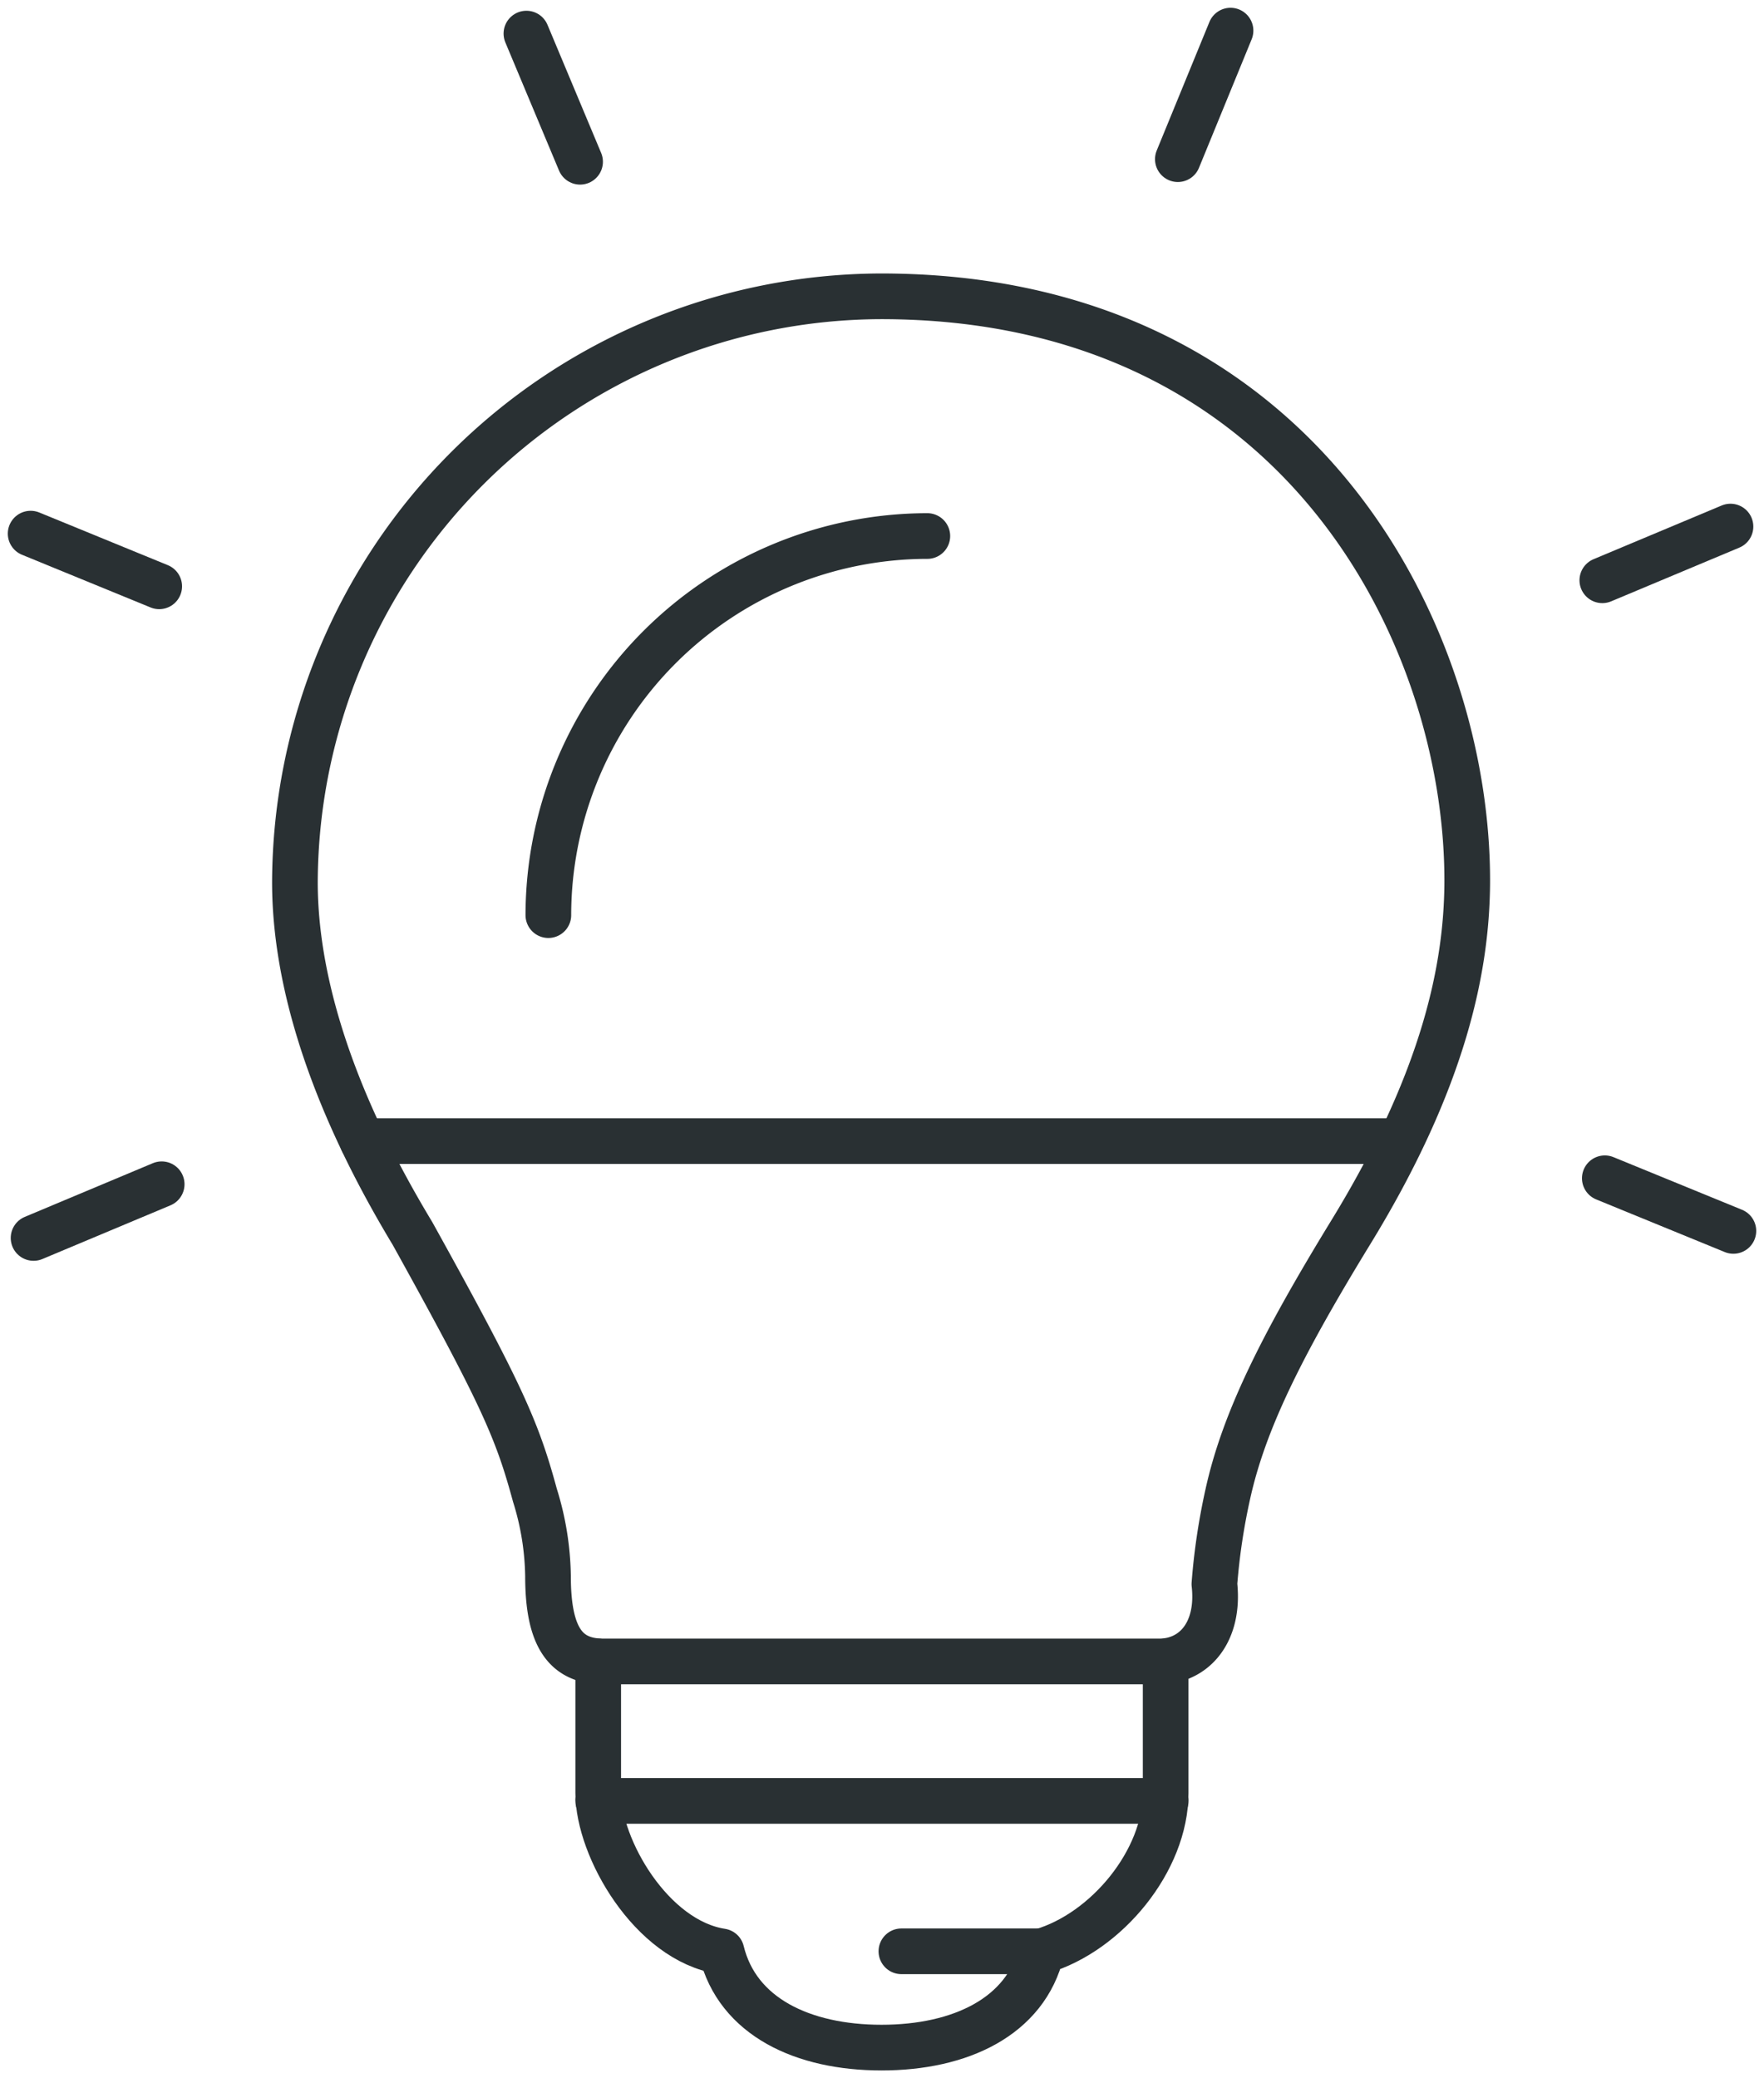 <svg id="Gruppe_8005" data-name="Gruppe 8005" xmlns="http://www.w3.org/2000/svg" xmlns:xlink="http://www.w3.org/1999/xlink" width="77.267" height="91" viewBox="0 0 77.267 91">
  <defs>
    <clipPath id="clip-path">
      <rect id="Rechteck_1555" data-name="Rechteck 1555" width="77.267" height="91" fill="none" stroke="#293033" stroke-linecap="round" stroke-linejoin="round" stroke-width="1"/>
    </clipPath>
  </defs>
  <g id="Gruppe_8004" data-name="Gruppe 8004" transform="translate(0 0)" clip-path="url(#clip-path)">
    <line id="Linie_1423" data-name="Linie 1423" x2="2.351" y2="5.612" transform="translate(23.058 1.471)" fill="none" stroke="#293033" stroke-linecap="round" stroke-miterlimit="10" stroke-width="2"/>
    <line id="Linie_1424" data-name="Linie 1424" x1="2.308" y2="5.629" transform="translate(51.592 1.341)" fill="none" stroke="#293033" stroke-linecap="round" stroke-miterlimit="10" stroke-width="2"/>
    <line id="Linie_1425" data-name="Linie 1425" x1="5.614" y2="2.352" transform="translate(70.185 23.057)" fill="none" stroke="#293033" stroke-linecap="round" stroke-miterlimit="10" stroke-width="2"/>
    <line id="Linie_1426" data-name="Linie 1426" x1="5.612" y2="2.352" transform="translate(1.47 51.855)" fill="none" stroke="#293033" stroke-linecap="round" stroke-miterlimit="10" stroke-width="2"/>
    <line id="Linie_1427" data-name="Linie 1427" x1="5.632" y1="2.305" transform="translate(70.294 51.593)" fill="none" stroke="#293033" stroke-linecap="round" stroke-miterlimit="10" stroke-width="2"/>
    <line id="Linie_1428" data-name="Linie 1428" x1="5.632" y1="2.307" transform="translate(1.342 23.366)" fill="none" stroke="#293033" stroke-linecap="round" stroke-miterlimit="10" stroke-width="2"/>
    <path id="Pfad_20121" data-name="Pfad 20121" d="M14.774,50.7c3.96,7.137,4.593,8.63,5.366,11.469a12.393,12.393,0,0,1,.573,3.539c0,2.7.785,3.737,2.426,3.737H47.481c1.535,0,2.657-1.281,2.421-3.388a28,28,0,0,1,.589-3.945c.7-3.168,2.327-6.457,5.354-11.406,4.2-6.834,5.09-11.736,5.131-15.244.1-10.744-7.2-25.792-25.675-25.792A25.742,25.742,0,0,0,9.627,35.33C9.627,38.667,10.589,43.767,14.774,50.7Z" transform="translate(3.291 3.305)" fill="none" stroke="#293033" stroke-linecap="round" stroke-linejoin="round" stroke-miterlimit="10" stroke-width="2"/>
    <path id="Pfad_20122" data-name="Pfad 20122" d="M34.5,17.492A16.62,16.62,0,0,0,17.9,34.092" transform="translate(6.119 5.979)" fill="none" stroke="#293033" stroke-linecap="round" stroke-miterlimit="10" stroke-width="2"/>
    <line id="Linie_1429" data-name="Linie 1429" x2="45.088" transform="translate(15.878 49.966)" fill="none" stroke="#293033" stroke-linecap="round" stroke-miterlimit="10" stroke-width="2"/>
    <path id="Pfad_20123" data-name="Pfad 20123" d="M19.527,54.215v5.762c0,2.4,2.323,6.458,5.4,6.935.7,2.866,3.568,4.213,7.01,4.213s6.318-1.347,7.01-4.217c2.858-.841,5.435-3.979,5.435-6.931V54.215" transform="translate(6.676 18.534)" fill="none" stroke="#293033" stroke-linecap="round" stroke-linejoin="round" stroke-width="2"/>
    <line id="Linie_1430" data-name="Linie 1430" x2="24.858" transform="translate(26.203 78.856)" fill="none" stroke="#293033" stroke-linecap="round" stroke-linejoin="round" stroke-width="2"/>
    <line id="Linie_1431" data-name="Linie 1431" x1="6.143" transform="translate(39.483 85.442)" fill="none" stroke="#293033" stroke-linecap="round" stroke-linejoin="round" stroke-width="2"/>
  </g>
</svg>
